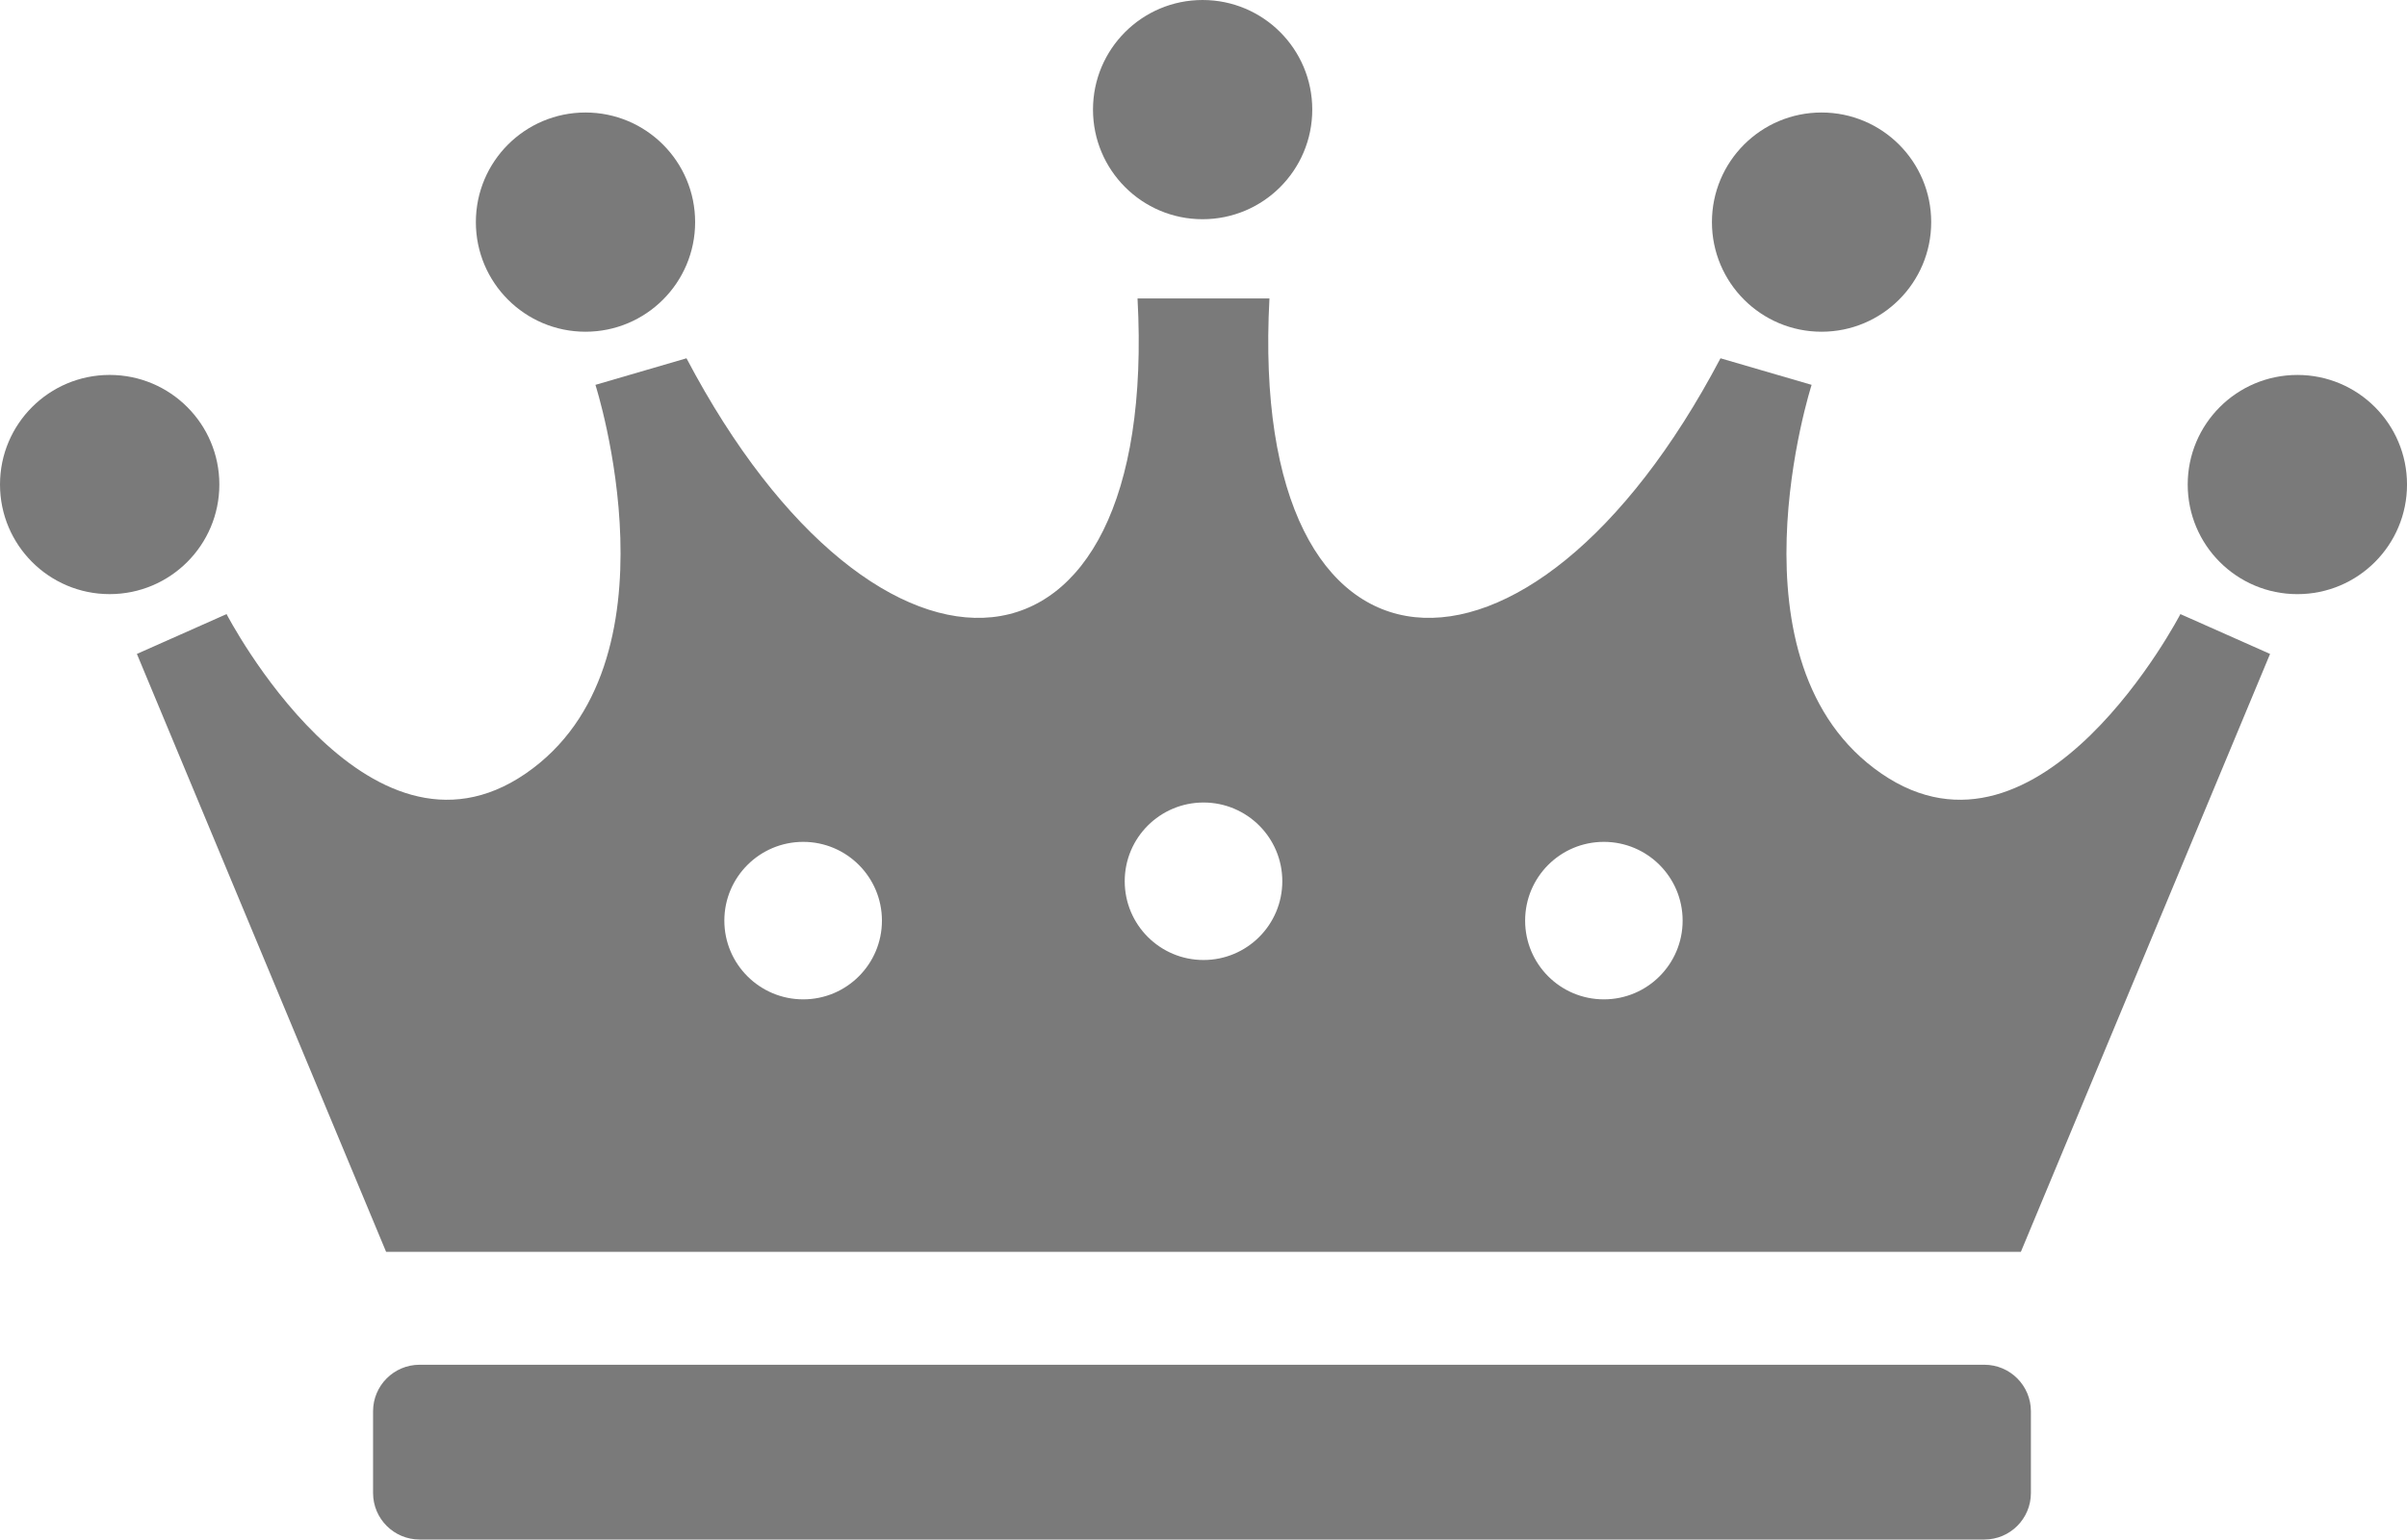<?xml version="1.0" encoding="utf-8"?>
<!-- Generator: Adobe Illustrator 16.0.0, SVG Export Plug-In . SVG Version: 6.00 Build 0)  -->
<!DOCTYPE svg PUBLIC "-//W3C//DTD SVG 1.1//EN" "http://www.w3.org/Graphics/SVG/1.1/DTD/svg11.dtd">
<svg version="1.1" id="レイヤー_1" xmlns="http://www.w3.org/2000/svg" xmlns:xlink="http://www.w3.org/1999/xlink" x="0px"
	 y="0px" width="111.775px" height="71.514px" viewBox="0 0 111.775 71.514" enable-background="new 0 0 111.775 71.514"
	 xml:space="preserve">
<g>
	<g>
		<path fill="#7A7A7A" d="M27.188,15.409c2.814,0,5.092-2.279,5.092-5.091c0-2.813-2.277-5.092-5.092-5.092
			c-2.813,0-5.09,2.279-5.09,5.092C22.098,13.129,24.375,15.409,27.188,15.409z"/>
	</g>
	<g>
		<path fill="#7A7A7A" d="M10.186,22.506c0-2.813-2.281-5.09-5.094-5.09C2.281,17.417,0,19.694,0,22.506
			c0,2.814,2.281,5.092,5.092,5.092C7.904,27.598,10.186,25.321,10.186,22.506z"/>
	</g>
	<g>
		<path fill="#7A7A7A" d="M84.588,15.409c2.813,0,5.092-2.279,5.092-5.091c0-2.813-2.279-5.092-5.092-5.092s-5.09,2.279-5.09,5.092
			C79.498,13.129,81.775,15.409,84.588,15.409z"/>
	</g>
	<g>
		<path fill="#7A7A7A" d="M55.844,10.183c2.816,0,5.094-2.278,5.094-5.092C60.938,2.278,58.66,0,55.844,0
			c-2.811,0-5.088,2.278-5.088,5.091C50.756,7.904,53.033,10.183,55.844,10.183z"/>
	</g>
	<g>
		<path fill="#7A7A7A" d="M106.686,17.417c-2.814,0-5.094,2.277-5.094,5.09c0,2.814,2.279,5.092,5.094,5.092
			c2.811,0,5.09-2.277,5.09-5.092C111.775,19.694,109.496,17.417,106.686,17.417z"/>
	</g>
	<g>
		<path fill="#7A7A7A" d="M52.824,1.689 M52.824,13.864c1.021,18.881-12.051,19.672-20.945,2.779l-4.229,1.234
			c0,0,4.164,12.963-3.238,18.055c-7.408,5.09-13.891-7.406-13.891-7.406l-4.164,1.85L17.93,58.151h75.914l11.572-27.775
			l-4.164-1.85c0,0-6.479,12.496-13.887,7.406c-7.406-5.092-3.238-18.055-3.238-18.055l-4.232-1.234
			c-8.891,16.893-21.965,16.102-20.945-2.779 M37.299,46.422c-2.021,0-3.662-1.637-3.662-3.658c0-2.02,1.641-3.658,3.662-3.658
			c2.018,0,3.656,1.639,3.656,3.658C40.955,44.786,39.316,46.422,37.299,46.422z M55.889,44.594c-2.021,0-3.66-1.637-3.66-3.66
			c0-2.02,1.639-3.656,3.66-3.656c2.02,0,3.658,1.637,3.658,3.656C59.547,42.958,57.908,44.594,55.889,44.594z M74.479,46.422
			c-2.021,0-3.656-1.637-3.656-3.658c0-2.02,1.635-3.658,3.656-3.658s3.658,1.639,3.658,3.658
			C78.137,44.786,76.5,46.422,74.479,46.422z"/>
	</g>
	<g>
		<path fill="#7A7A7A" d="M92.148,71.514H19.486c-1.195,0-2.162-0.969-2.162-2.162v-3.795c0-1.193,0.967-2.162,2.162-2.162h72.662
			c1.195,0,2.162,0.969,2.162,2.162v3.795C94.311,70.545,93.344,71.514,92.148,71.514z"/>
	</g>
</g>
</svg>
